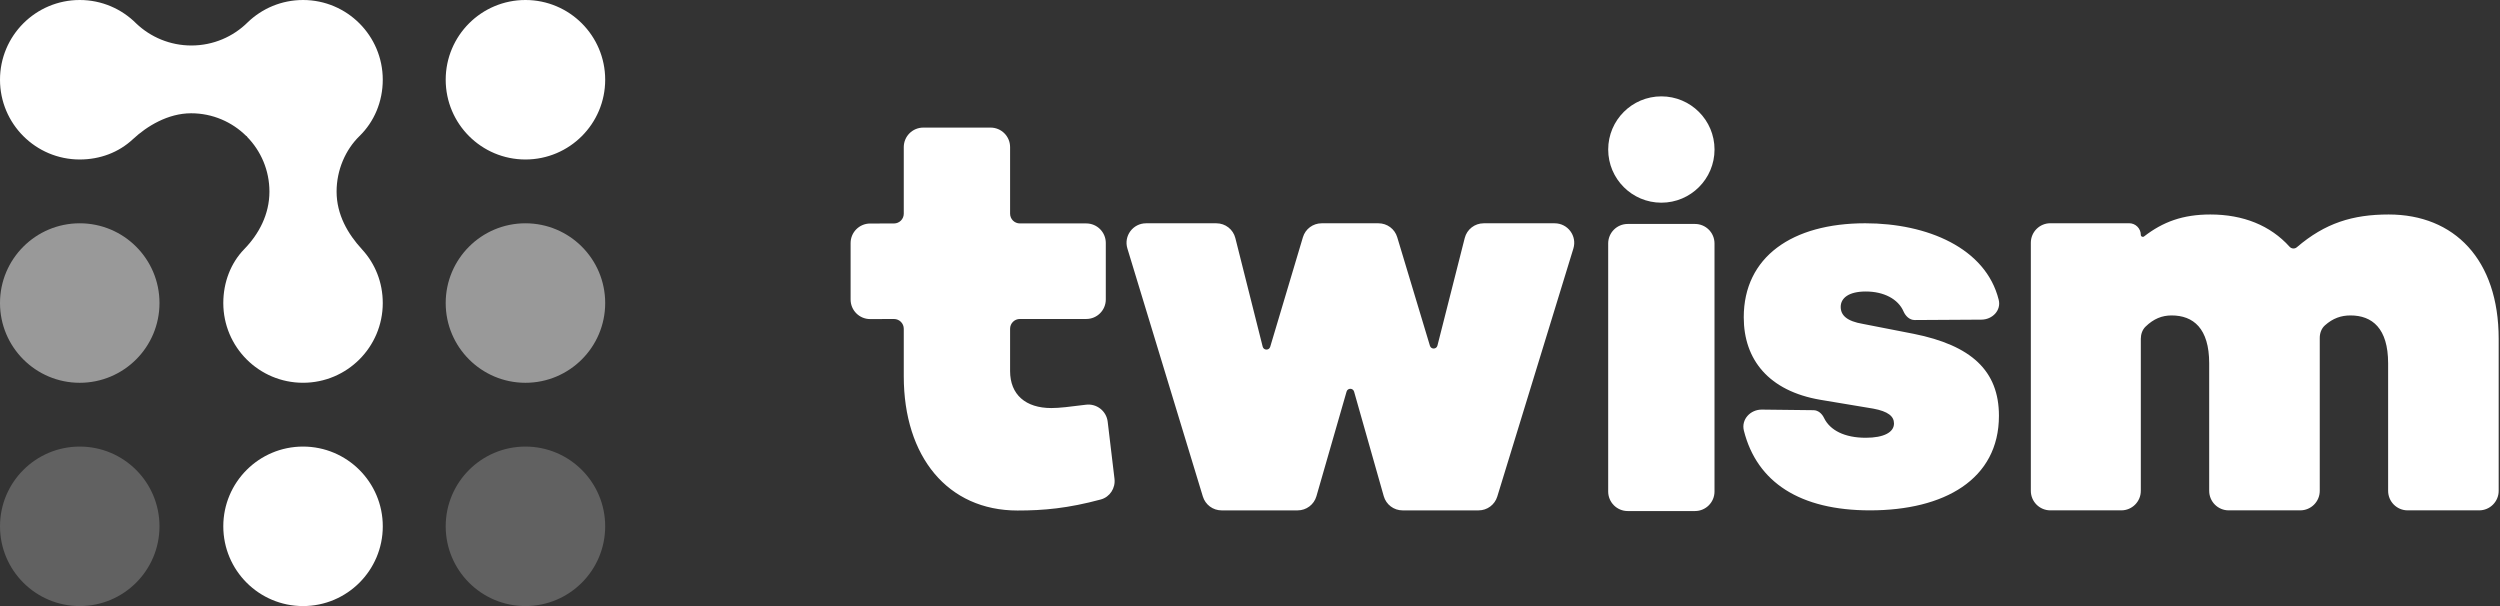 <svg width="132" height="32" viewBox="0 0 132 32" fill="none" xmlns="http://www.w3.org/2000/svg">
<rect x="0" y="0" width="132" height="32" fill="#333333" stroke="none"/>
<g clip-path="url(#clip0_8935_208776)">
<path fill-rule="evenodd" clip-rule="evenodd" d="M131.93 17.889V25.917C131.93 26.486 131.468 26.947 130.899 26.947H127.124C126.555 26.947 126.093 26.486 126.093 25.917V19.182C126.093 17.333 125.25 16.655 124.107 16.655C123.611 16.655 123.177 16.802 122.753 17.182C122.568 17.348 122.483 17.595 122.483 17.844V25.917C122.483 26.486 122.021 26.947 121.452 26.947H117.676C117.107 26.947 116.645 26.486 116.645 25.917V19.182C116.645 17.333 115.804 16.655 114.66 16.655C114.157 16.655 113.717 16.828 113.287 17.244C113.114 17.412 113.035 17.65 113.035 17.89V25.917C113.035 26.486 112.573 26.947 112.004 26.947H108.259C107.69 26.947 107.228 26.486 107.228 25.917V12.818C107.228 12.249 107.69 11.787 108.259 11.787H112.419C112.759 11.787 113.035 12.063 113.035 12.403C113.035 12.49 113.136 12.538 113.205 12.485C114.206 11.711 115.254 11.325 116.706 11.325C118.438 11.325 119.875 11.901 120.891 13.029C120.99 13.139 121.16 13.152 121.273 13.055C122.765 11.776 124.224 11.325 126.123 11.325C129.583 11.325 131.93 13.698 131.93 17.889ZM95.754 21.658C96 21.66 96.201 21.842 96.307 22.064C96.625 22.724 97.399 23.114 98.512 23.114C99.468 23.114 100.003 22.824 100.003 22.36C100.003 21.981 99.693 21.721 98.906 21.575L96.12 21.11C93.392 20.646 92.07 18.991 92.07 16.755C92.07 13.561 94.63 11.789 98.484 11.789C101.752 11.789 104.85 13.089 105.532 15.831C105.671 16.391 105.196 16.874 104.619 16.877L101.095 16.898C100.827 16.899 100.613 16.689 100.506 16.443C100.221 15.785 99.462 15.391 98.512 15.391C97.612 15.391 97.189 15.739 97.189 16.203C97.189 16.639 97.499 16.958 98.371 17.104L101.043 17.626C104.081 18.236 105.544 19.571 105.544 21.953C105.544 25.321 102.647 26.947 98.737 26.947C95.05 26.947 92.766 25.474 92.077 22.738C91.928 22.146 92.42 21.62 93.03 21.627L95.754 21.658ZM79.056 26.219C78.923 26.652 78.524 26.948 78.071 26.948H74.054C73.593 26.948 73.188 26.642 73.062 26.198L71.496 20.678C71.439 20.479 71.157 20.478 71.099 20.677L69.507 26.202C69.379 26.644 68.975 26.948 68.516 26.948H64.498C64.044 26.948 63.644 26.651 63.511 26.217L59.526 13.12C59.324 12.458 59.819 11.79 60.512 11.79H64.227C64.699 11.79 65.111 12.111 65.226 12.569L66.669 18.302C66.72 18.506 67.007 18.512 67.067 18.311L68.794 12.525C68.924 12.089 69.326 11.79 69.781 11.79H72.786C73.241 11.79 73.642 12.088 73.773 12.523L75.5 18.256C75.56 18.456 75.846 18.45 75.897 18.247L77.338 12.567C77.454 12.11 77.866 11.79 78.338 11.79H82.088C82.781 11.79 83.277 12.46 83.074 13.123L79.056 26.219ZM58.845 25.279C58.904 25.774 58.601 26.243 58.12 26.373C56.383 26.84 55.113 26.955 53.726 26.955C50.041 26.955 47.719 24.12 47.719 19.866V17.359C47.719 17.074 47.488 16.843 47.203 16.843L45.946 16.847C45.376 16.849 44.912 16.387 44.912 15.816V12.833C44.912 12.265 45.372 11.804 45.94 11.802L47.205 11.799C47.489 11.798 47.719 11.567 47.719 11.283V7.768C47.719 7.198 48.181 6.737 48.75 6.737H52.303C52.872 6.737 53.333 7.198 53.333 7.768V11.282C53.333 11.567 53.564 11.797 53.849 11.797L57.355 11.797C57.925 11.797 58.386 12.259 58.386 12.828V15.811C58.386 16.381 57.925 16.842 57.355 16.842L53.849 16.842C53.564 16.842 53.333 17.073 53.333 17.357V19.593C53.333 20.838 54.157 21.545 55.508 21.545C55.941 21.545 56.476 21.478 57.339 21.369C57.904 21.298 58.419 21.701 58.486 22.267L58.845 25.279Z" fill="white"/>
<path d="M90.527 7.895C90.527 9.445 89.27 10.702 87.72 10.702C86.17 10.702 84.913 9.445 84.913 7.895C84.913 6.345 86.17 5.088 87.72 5.088C89.27 5.088 90.527 6.345 90.527 7.895Z" fill="white"/>
<path d="M89.496 26.983H85.943C85.374 26.983 84.912 26.521 84.912 25.952V12.855C84.912 12.286 85.374 11.825 85.943 11.825H89.496C90.065 11.825 90.526 12.286 90.526 12.855V25.952C90.526 26.521 90.065 26.983 89.496 26.983Z" fill="white"/>
<path opacity="0.5" fill-rule="evenodd" clip-rule="evenodd" d="M4.21 32C1.885 32 6.10352e-05 30.115 6.10352e-05 27.789C6.10352e-05 25.464 1.885 23.579 4.21 23.579C6.536 23.579 8.421 25.464 8.421 27.789C8.421 30.115 6.536 32 4.21 32ZM27.743 32C25.418 32 23.533 30.115 23.533 27.789C23.533 25.464 25.418 23.579 27.743 23.579C30.069 23.579 31.954 25.464 31.954 27.789C31.954 30.115 30.069 32 27.743 32Z" fill="white" fill-opacity="0.45"/>
<path opacity="0.5" fill-rule="evenodd" clip-rule="evenodd" d="M27.743 20.211C25.418 20.211 23.533 18.325 23.533 16C23.533 13.675 25.418 11.79 27.743 11.79C30.069 11.79 31.954 13.675 31.954 16C31.954 18.325 30.069 20.211 27.743 20.211ZM4.21 20.211C1.885 20.211 0 18.326 0 16C0 13.675 1.885 11.79 4.21 11.79C6.536 11.79 8.421 13.675 8.421 16C8.421 18.326 6.536 20.211 4.21 20.211Z" fill="white"/>
<path fill-rule="evenodd" clip-rule="evenodd" d="M10.105 2.402C8.979 2.402 7.949 1.959 7.193 1.239C6.431 0.474 5.376 0 4.21 0C1.885 0 0 1.885 0 4.21C0 6.536 1.885 8.421 4.21 8.421C5.287 8.421 6.273 8.044 7.014 7.352C7.755 6.661 8.868 5.981 10.09 5.981C11.228 5.981 12.259 6.441 13.007 7.185H13.02L13.049 7.214L13.049 7.228C13.777 7.973 14.226 8.993 14.226 10.117C14.226 11.319 13.671 12.359 12.893 13.158C12.187 13.883 11.79 14.905 11.79 16C11.79 18.325 13.675 20.21 16 20.21C18.325 20.21 20.21 18.325 20.21 16C20.21 14.91 19.808 13.92 19.117 13.169C18.358 12.345 17.772 11.325 17.772 10.117C17.772 8.975 18.242 7.903 18.983 7.182C19.754 6.432 20.21 5.37 20.21 4.21C20.21 1.885 18.325 0 16 0C14.865 0 13.835 0.449 13.078 1.179C12.317 1.935 11.262 2.402 10.105 2.402ZM23.533 4.21C23.533 6.536 25.418 8.421 27.743 8.421C30.069 8.421 31.954 6.536 31.954 4.21C31.954 1.885 30.069 0 27.743 0C25.418 0 23.533 1.885 23.533 4.21ZM11.79 27.789C11.79 30.115 13.675 32 16 32C18.325 32 20.211 30.115 20.211 27.789C20.211 25.464 18.325 23.579 16 23.579C13.675 23.579 11.79 25.464 11.79 27.789Z" fill="white"/>
</g>
<defs>
<clipPath id="clip0_8935_208776">
<rect width="131.93" height="32" fill="white"/>
</clipPath>
</defs>
</svg>
